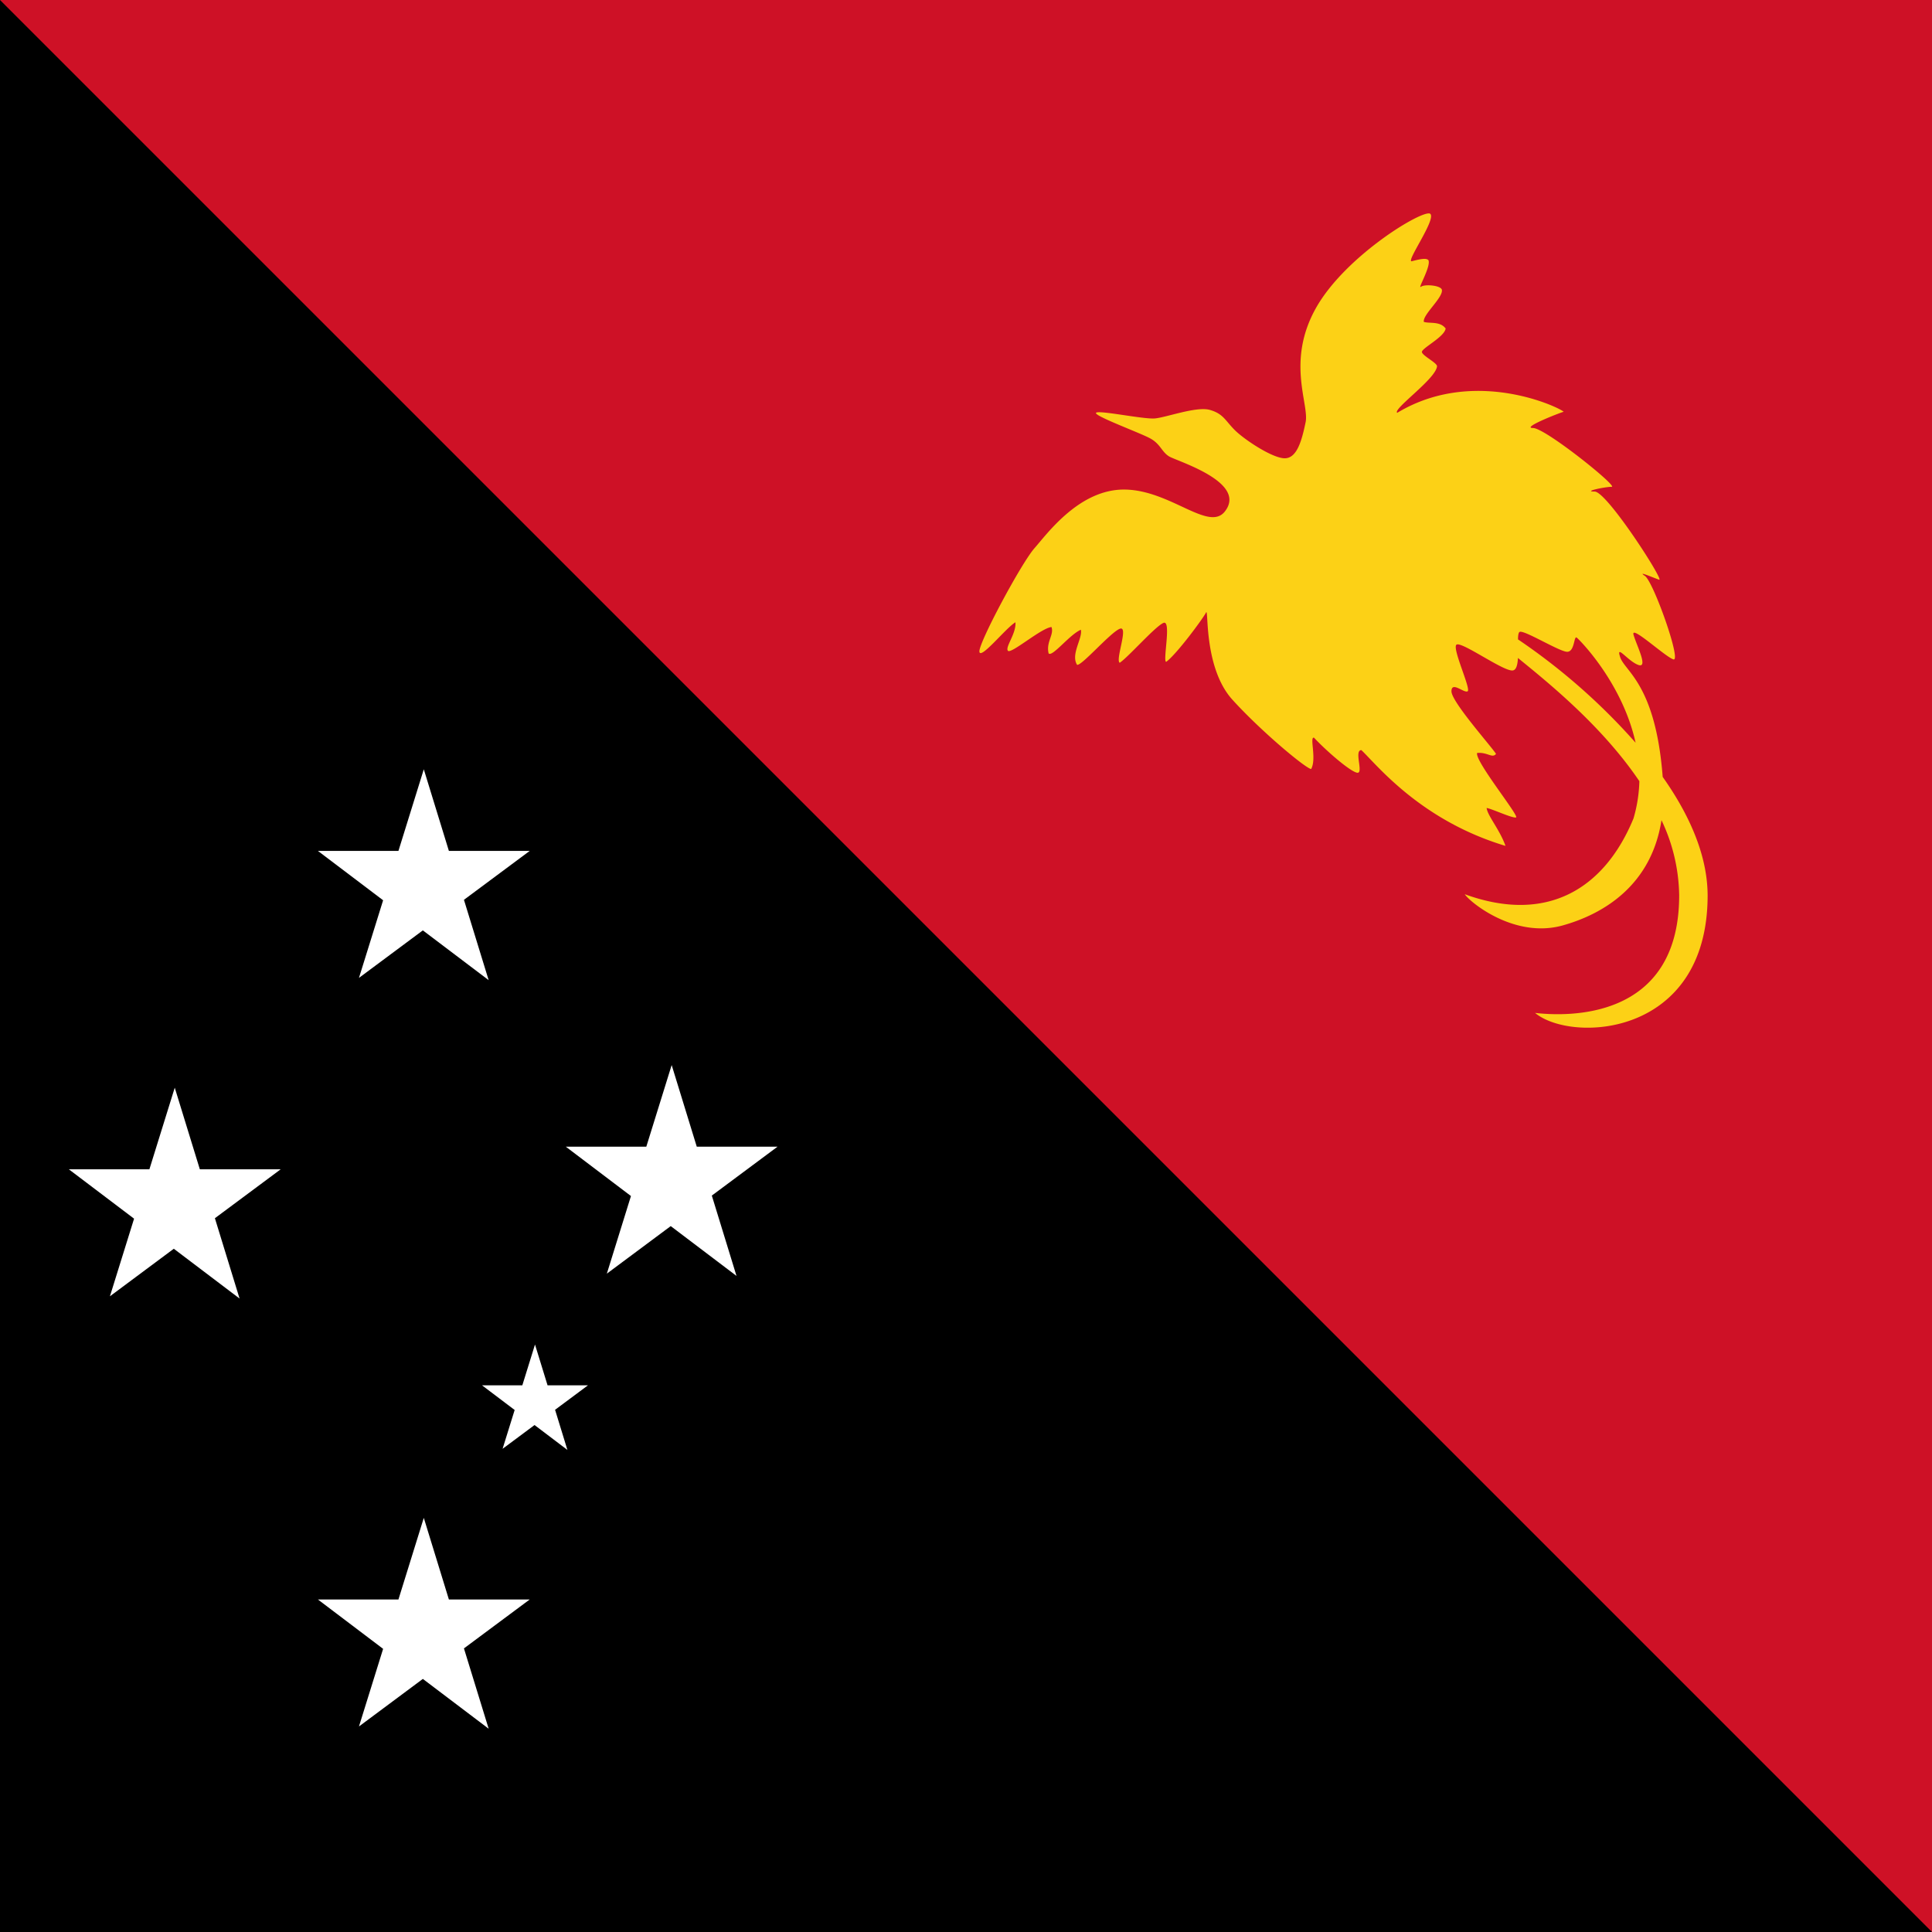 <svg id="vh-flag-icon-pg" data-name="vh-flag-icon-pg" xmlns="http://www.w3.org/2000/svg" viewBox="0 0 512 512"><title>Flag of Papua New Guinea</title><rect width="512" height="512"/><path d="M0,0H512V512Z" fill="#ce1126"/><path d="M440.63,205.89c-1.87-24.45-10-27.95-11.25-31.68s2,1,4.78,2-.5-5.28-1.26-8,8.29,5.78,10.56,6.53-5.28-20.6-7.54-22.11,2.26.5,3.77,1-13.82-23.36-17.09-23.36,2.76-1.26,4.52-1.26-17.58-15.58-20.85-15.58,7-4,8-4.27c1.76.25-22.36-12.81-44,.25-1.26-1,10.18-8.91,10.55-12.31.13-.88-3.76-2.76-4-3.76s6-4,6.29-6.29c-1.51-2-4.28-1.25-5.78-1.75-.38-1.89,5.27-6.54,4.77-8.55-.38-1.13-4.52-1.5-5.53-.75s2.64-5.28,2-7c-.5-.76-2.51-.26-4.52.25-1.26-.25,6.53-11.06,5-12.57s-22.62,11.06-30.41,25.13S347,107.12,346,111.9s-2.26,9.55-5.53,9.55-10.8-5-13.31-7.54-3-4.27-6.54-5.28-11.55,2-14.57,2.26-14.82-2.26-15.58-1.5,11.56,5.27,14.33,6.78,3,3.52,5,4.77,20.85,6.79,14.82,14.58c-4.25,5.49-14.32-5.53-26.38-5.78s-20.6,11.55-24.12,15.57-14.82,25.13-14.57,27.39,7-6.28,9.55-7.79c.25,3-2.77,6.53-2,7.54s8.79-6,11.55-6.28c.76,2-1.5,4-.75,7,1,1,5.53-5,8.54-6.28.51,2.26-2.76,6.53-1,9.3,1.26.25,8.79-8.54,11.3-9.55s-1.25,8.29,0,9c2.27-1.5,9.3-9.54,11.56-10.55s-.25,10.3.76,10.3c2.76-2,9.8-11.55,10.55-13.06s-.75,14.57,7,23.11,19.6,18.35,20.86,18.35c1.51-2.77-.5-8.55.75-8.3,3.52,3.77,10,9.3,11.56,9.3s-1-6,1-6c4,3.77,15.58,18.59,38.19,25.38-1.5-4.27-4.77-8-5-10.05,1.51.25,6.78,2.76,7.79,2.51s-11.06-15.08-10.3-17.09c2.76-.25,4,1.51,5,.25-1.25-2-11.81-13.81-11.81-16.58s3.27.5,4.27,0-4-11.05-3-12.31,12.06,6.79,14.82,6.79c1.08,0,1.43-1.48,1.53-3.32,7.49,6.12,22.15,17.79,32.18,32.66a38.56,38.56,0,0,1-1.55,9.85c-7.54,18.34-22.61,28.14-44.72,20.1,1.26,2,13.07,11.81,25.88,8.29,10.79-3,23.55-10.56,26.25-27.91A47.69,47.69,0,0,1,445,237.27c0,33.17-29.65,32.16-38.19,31.16,9.55,8,45.73,6.53,45.73-31.16C452.5,226.46,447.53,215.65,440.63,205.89Zm-38.34-36.44c0-1.09.13-1.89.46-2,1.26-.5,10.56,5.28,12.57,5.28s1.75-4.27,2.51-3.77c.54.36,12.09,11.86,15.62,27.87A164.82,164.82,0,0,0,402.29,169.45Z" fill="#fcd116"/><polygon points="145.11 367.13 141.78 356.31 138.42 367.13 127.75 367.13 136.39 373.66 133.19 383.95 141.66 377.65 150.37 384.25 147.1 373.61 155.81 367.13 145.11 367.13" fill="#fff"/><polygon points="101.53 238.58 95.13 259.15 112.06 246.56 129.5 259.75 122.95 238.46 140.38 225.5 118.96 225.5 112.31 203.87 105.59 225.5 84.25 225.5 101.53 238.58" fill="#fff"/><polygon points="52.96 309.88 46.31 288.25 39.59 309.88 18.25 309.88 35.53 322.96 29.13 343.53 46.06 330.93 63.49 344.13 56.95 322.84 74.38 309.88 52.96 309.88" fill="#fff"/><polygon points="188.64 316.84 206.06 303.88 184.65 303.88 178 282.25 171.28 303.88 149.94 303.88 167.21 316.96 160.82 337.53 177.75 324.93 195.18 338.13 188.64 316.84" fill="#fff"/><polygon points="118.96 423.88 112.31 402.25 105.59 423.88 84.25 423.88 101.53 436.96 95.13 457.53 112.06 444.93 129.5 458.13 122.95 436.84 140.38 423.88 118.96 423.88" fill="#fff"/></svg>